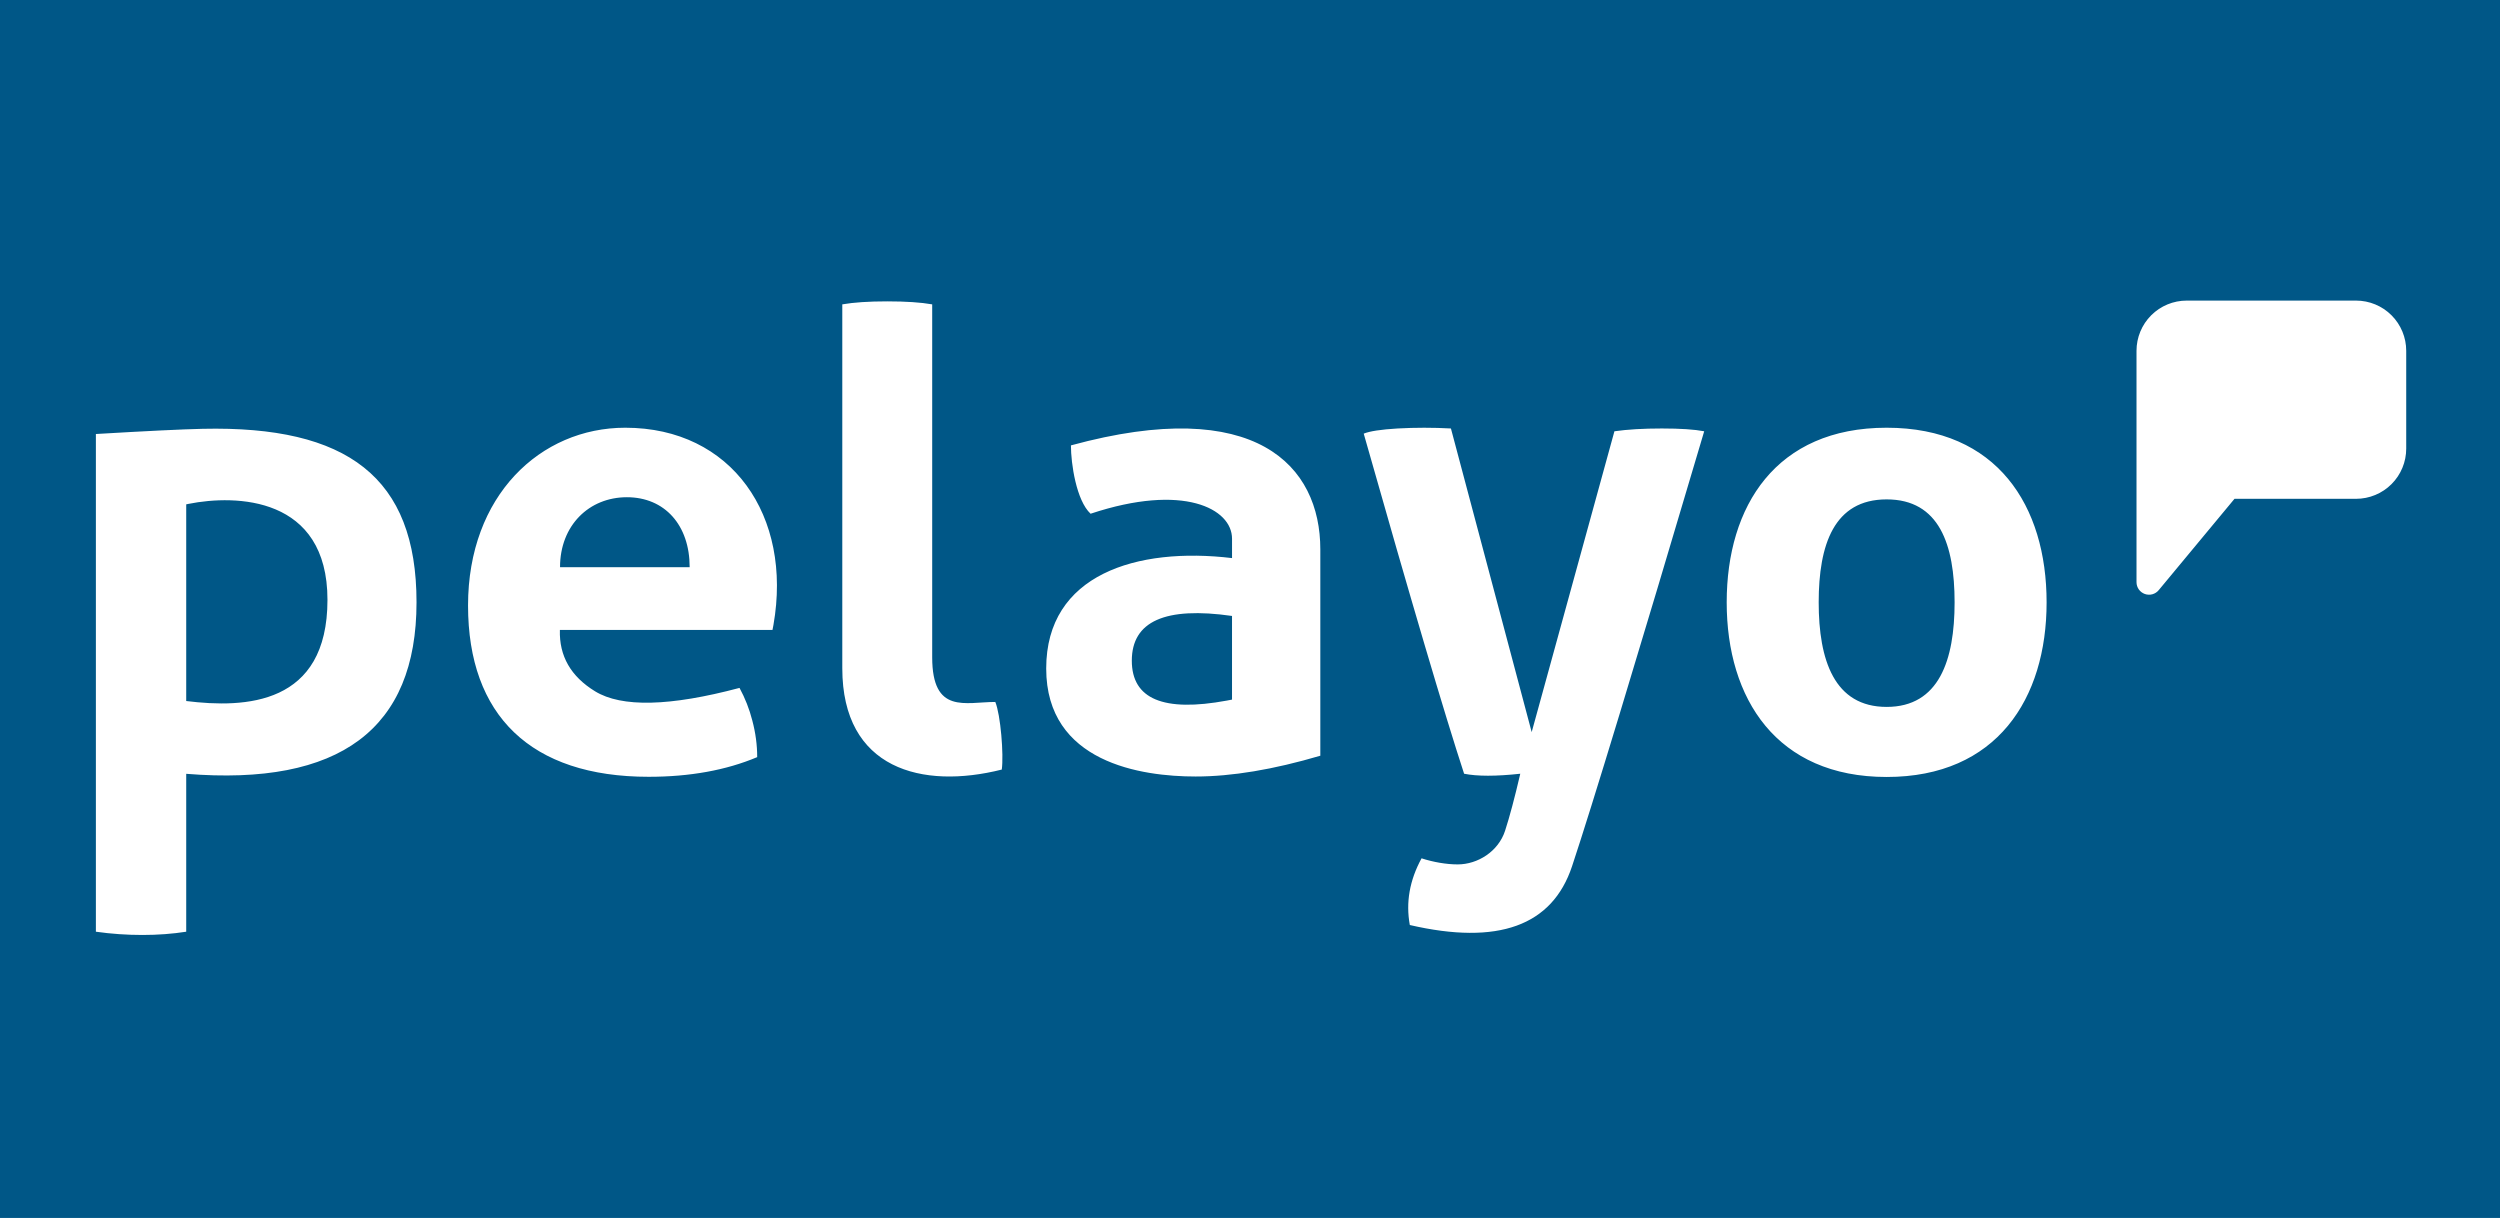 <svg width="156" height="76" viewBox="0 0 156 76" fill="none" xmlns="http://www.w3.org/2000/svg">
<rect x="0" y="0" width="156" height="76" fill="#808080" stroke="none"/>
<g clip-path="url(#clip0_1186_9624)">
<rect width="156" height="76" fill="white"/>
<path fill-rule="evenodd" clip-rule="evenodd" d="M0 -5H156V82H0V-5Z" fill="#005787"/>
<path fill-rule="evenodd" clip-rule="evenodd" d="M25.991 37.582C25.991 45.496 21.2 49.064 11.62 48.286V58.139C10.763 58.273 9.851 58.342 8.884 58.342C7.917 58.342 6.949 58.275 5.983 58.139V27.082C9.152 26.894 11.371 26.787 12.639 26.758C21.674 26.555 25.991 29.777 25.991 37.582ZM90.538 26.737L95.577 45.684L100.74 26.912C101.552 26.796 102.537 26.737 103.698 26.737C104.859 26.737 105.74 26.796 106.342 26.912C102.081 41.296 99.332 50.344 98.094 54.06C96.856 57.776 93.481 58.996 87.972 57.721C87.715 56.316 87.958 54.928 88.705 53.559C89.429 53.795 90.251 53.939 90.959 53.939C92.213 53.939 93.497 53.129 93.916 51.842C94.196 50.983 94.513 49.795 94.865 48.281C93.348 48.446 92.18 48.446 91.36 48.281C90.14 44.553 88.051 37.479 85.096 27.059C85.468 26.906 86.171 26.799 87.206 26.737C88.316 26.676 89.428 26.676 90.538 26.737ZM117.727 26.69C124.628 26.69 127.708 31.569 127.708 37.587C127.708 43.604 124.593 48.483 117.727 48.483C110.861 48.483 107.746 43.604 107.746 37.587C107.746 31.569 110.826 26.69 117.727 26.69ZM39.018 26.69C45.663 26.69 49.457 32.194 48.264 38.989L48.203 39.309H34.937C34.888 40.934 35.619 42.211 37.133 43.138C38.79 44.153 41.796 44.083 46.146 42.925C46.495 43.568 46.764 44.252 46.944 44.961C47.148 45.728 47.249 46.489 47.249 47.245C45.304 48.063 43.045 48.472 40.476 48.472C33.12 48.472 29.206 44.641 29.206 37.782C29.206 30.924 33.722 26.69 39.018 26.69ZM55.364 18.805C56.527 18.805 57.461 18.868 58.169 18.992V41.012C58.169 44.593 60.245 43.802 62.107 43.802C62.436 44.593 62.64 47.096 62.511 48.021C57.541 49.274 52.559 47.999 52.559 41.697V18.992C53.267 18.869 54.203 18.805 55.364 18.805ZM82.388 34.279V47.157C79.455 48.022 76.861 48.454 74.607 48.454C71.227 48.454 65.283 47.593 65.283 41.715C65.283 35.837 70.948 34.115 76.879 34.825V33.614C76.879 31.738 73.835 30.132 68.052 32.057C67.16 31.226 66.826 28.93 66.826 27.792C78.372 24.642 82.388 29.06 82.388 34.279ZM117.727 31.162C114.441 31.162 113.486 33.983 113.486 37.587C113.486 41.191 114.457 44.111 117.727 44.111C120.997 44.111 121.967 41.191 121.967 37.587C121.967 33.983 121.012 31.162 117.727 31.162ZM70.625 41.226C70.625 43.62 72.601 44.45 76.554 43.717L76.878 43.655V38.435C72.709 37.838 70.625 38.768 70.625 41.226ZM11.768 31.441L11.62 31.471V43.744C15.299 44.202 20.434 44.006 20.434 37.429C20.434 30.962 14.713 30.853 11.768 31.441ZM147.017 18.757C147.847 18.757 148.644 19.087 149.231 19.674C149.818 20.262 150.148 21.058 150.148 21.889V27.994C150.148 28.825 149.818 29.622 149.231 30.209C148.644 30.796 147.847 31.126 147.017 31.126H139.433L134.702 36.828C134.599 36.952 134.461 37.041 134.306 37.083C134.151 37.125 133.986 37.118 133.835 37.064C133.684 37.009 133.553 36.909 133.46 36.778C133.368 36.646 133.318 36.489 133.318 36.328V21.889C133.318 21.058 133.648 20.262 134.235 19.674C134.822 19.087 135.619 18.757 136.449 18.757H147.017ZM39.117 31.027C36.761 31.027 34.946 32.783 34.946 35.393H43.035C43.035 32.763 41.475 31.027 39.117 31.027Z" fill="white"/>
</g>
<defs>
<clipPath id="clip0_1186_9624">
<rect width="156" height="76" fill="white"/>
</clipPath>
</defs>
</svg>
